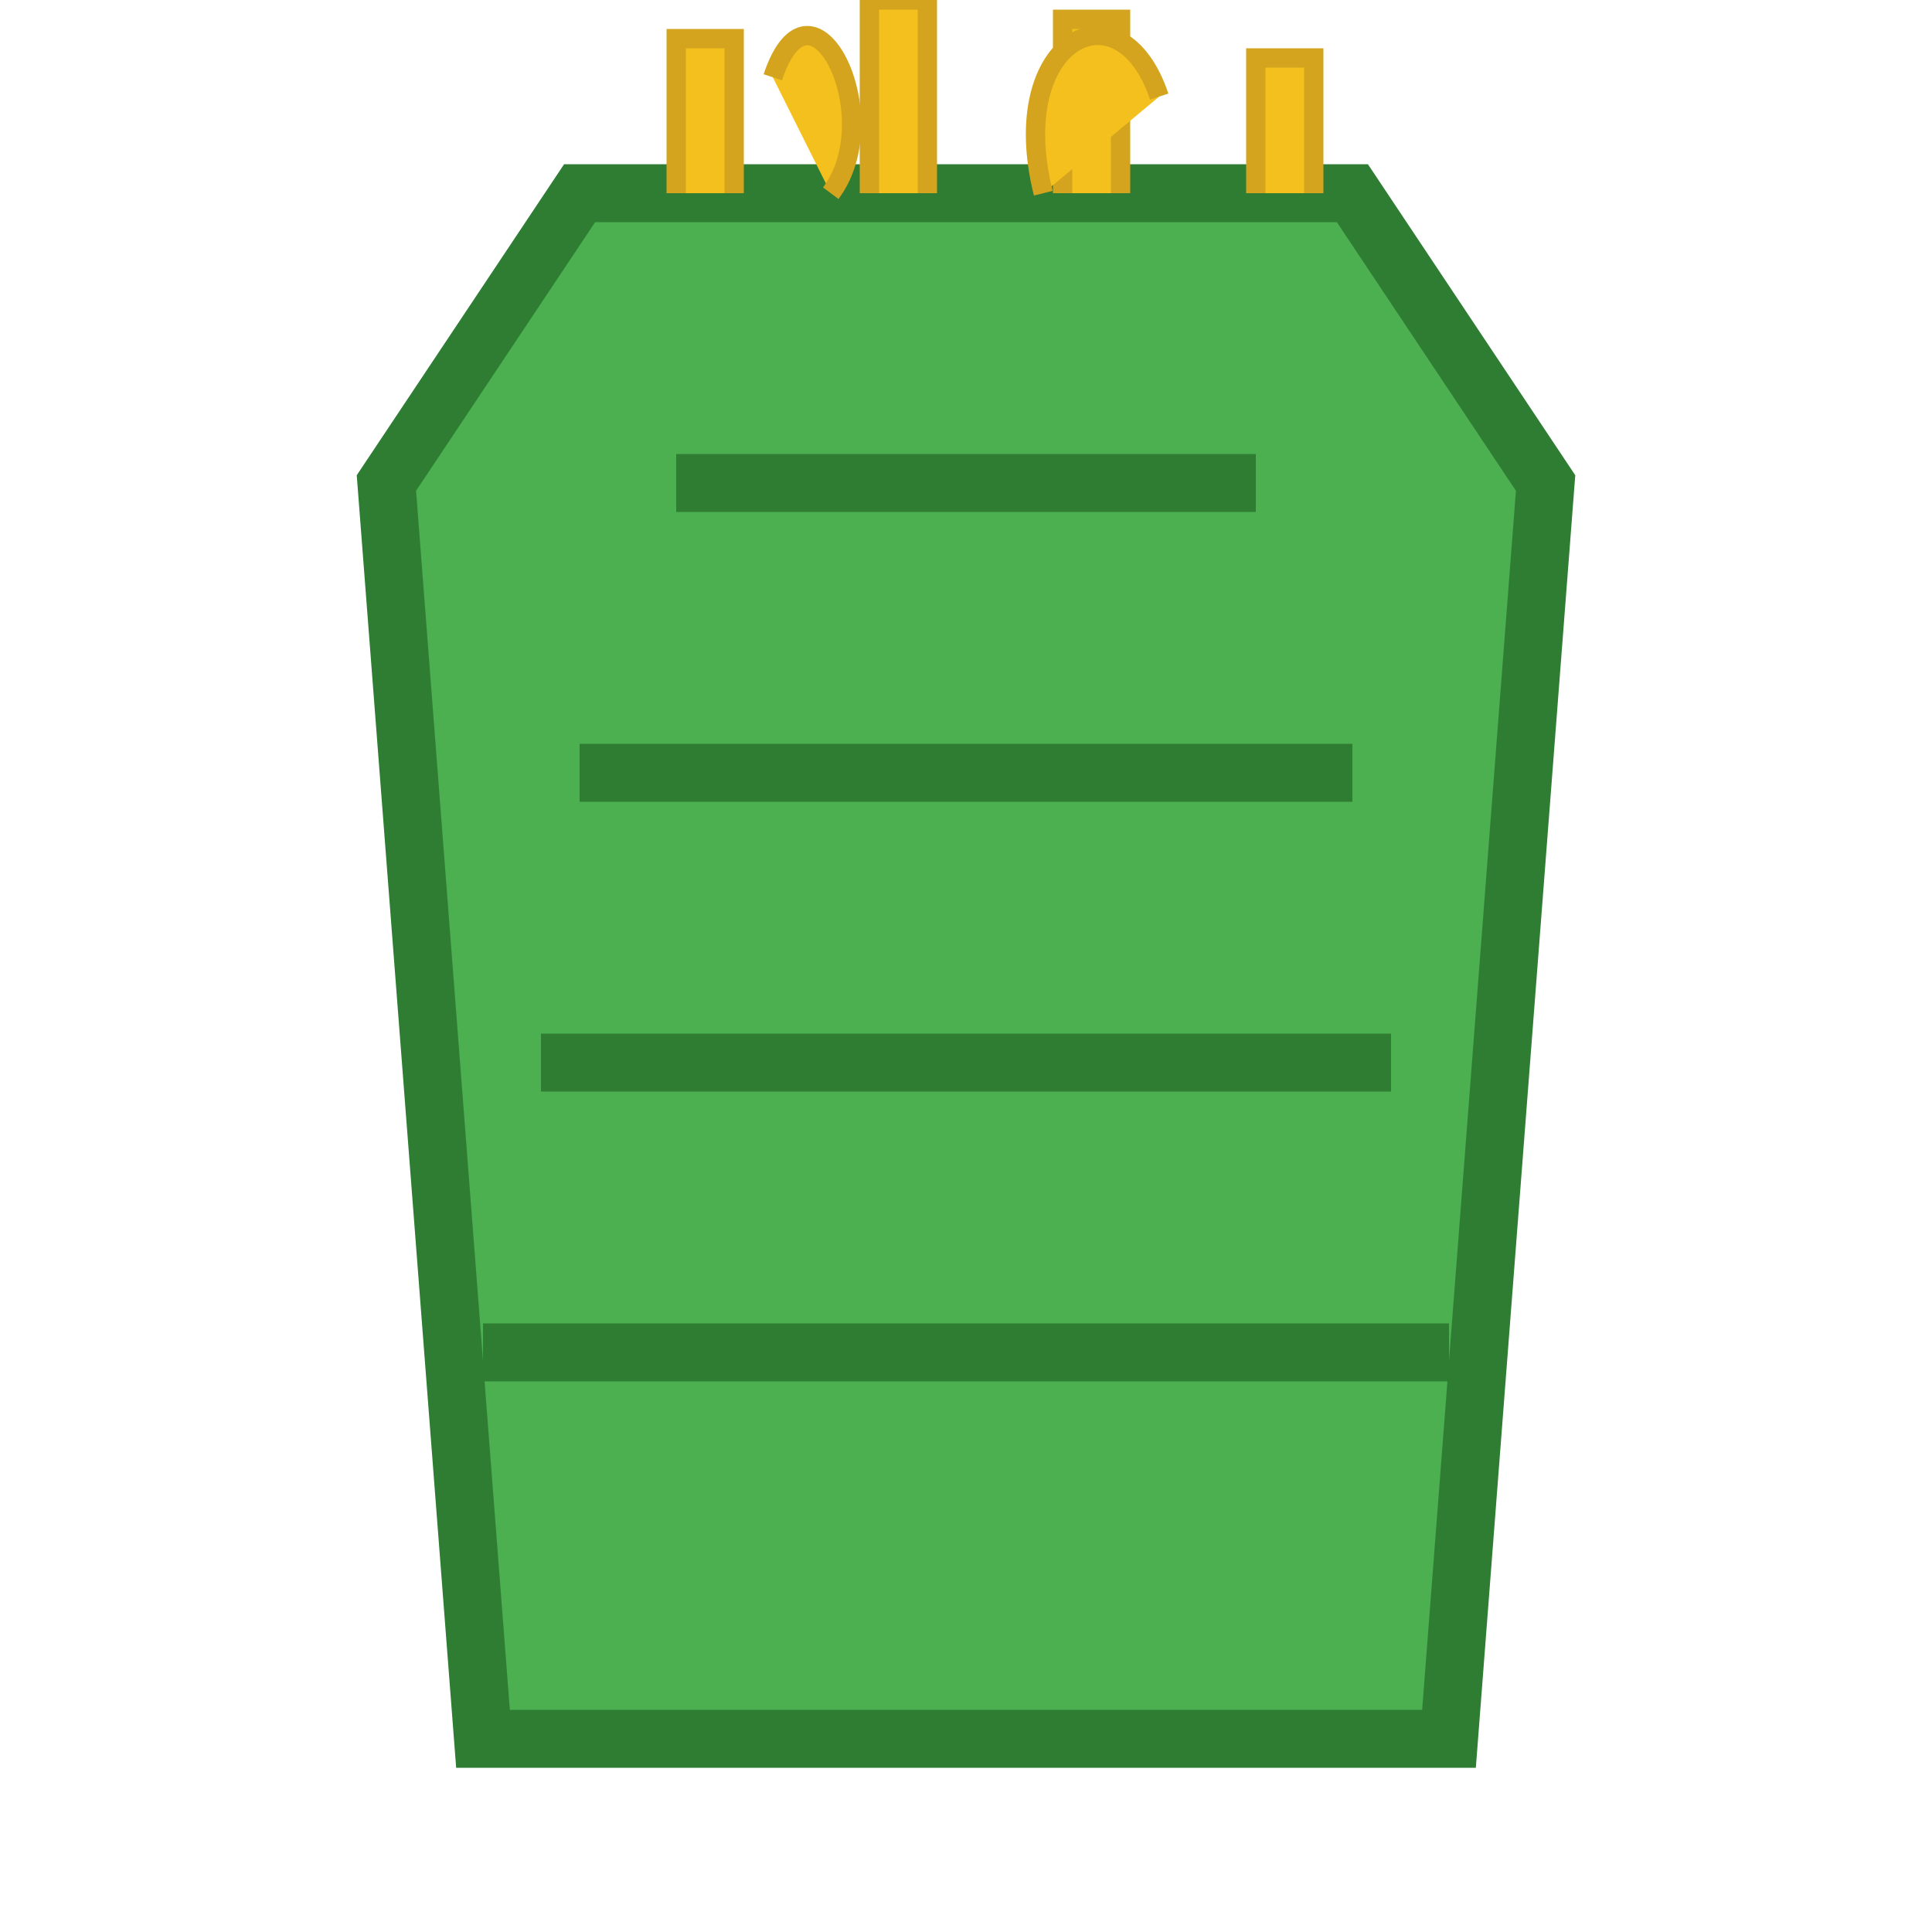 <svg xmlns="http://www.w3.org/2000/svg" viewBox="0 0 100 100">
  <rect width="100" height="100" fill="none"/>
  <!-- Green fry container -->
  <path d="M30,10 L70,10 L80,25 L75,90 L25,90 L20,25 Z" fill="#4CAF50"/>
  <path d="M30,10 L70,10 L80,25 L75,90 L25,90 L20,25 Z" fill="none" stroke="#2E7D32" stroke-width="3"/>
  <path d="M35,25 L65,25" stroke="#2E7D32" stroke-width="3"/>
  <path d="M30,40 L70,40" stroke="#2E7D32" stroke-width="3"/>
  <path d="M28,55 L72,55" stroke="#2E7D32" stroke-width="3"/>
  <path d="M25,70 L75,70" stroke="#2E7D32" stroke-width="3"/>
  
  <!-- Yellow fries sticking out of the top -->
  <path d="M35,10 L35,2 L38,2 L38,10" fill="#F4C01E" stroke="#D4A41E" stroke-width="1"/>
  <path d="M45,10 L45,0 L48,0 L48,10" fill="#F4C01E" stroke="#D4A41E" stroke-width="1"/>
  <path d="M55,10 L55,1 L58,1 L58,10" fill="#F4C01E" stroke="#D4A41E" stroke-width="1"/>
  <path d="M65,10 L65,3 L68,3 L68,10" fill="#F4C01E" stroke="#D4A41E" stroke-width="1"/>
  
  <!-- Thin curvy fry -->
  <path d="M40,4 C42,-2 46,6 43,10" fill="#F4C01E" stroke="#D4A41E" stroke-width="1"/>
  <path d="M60,5 C58,-1 52,2 54,10" fill="#F4C01E" stroke="#D4A41E" stroke-width="1"/>
</svg>

